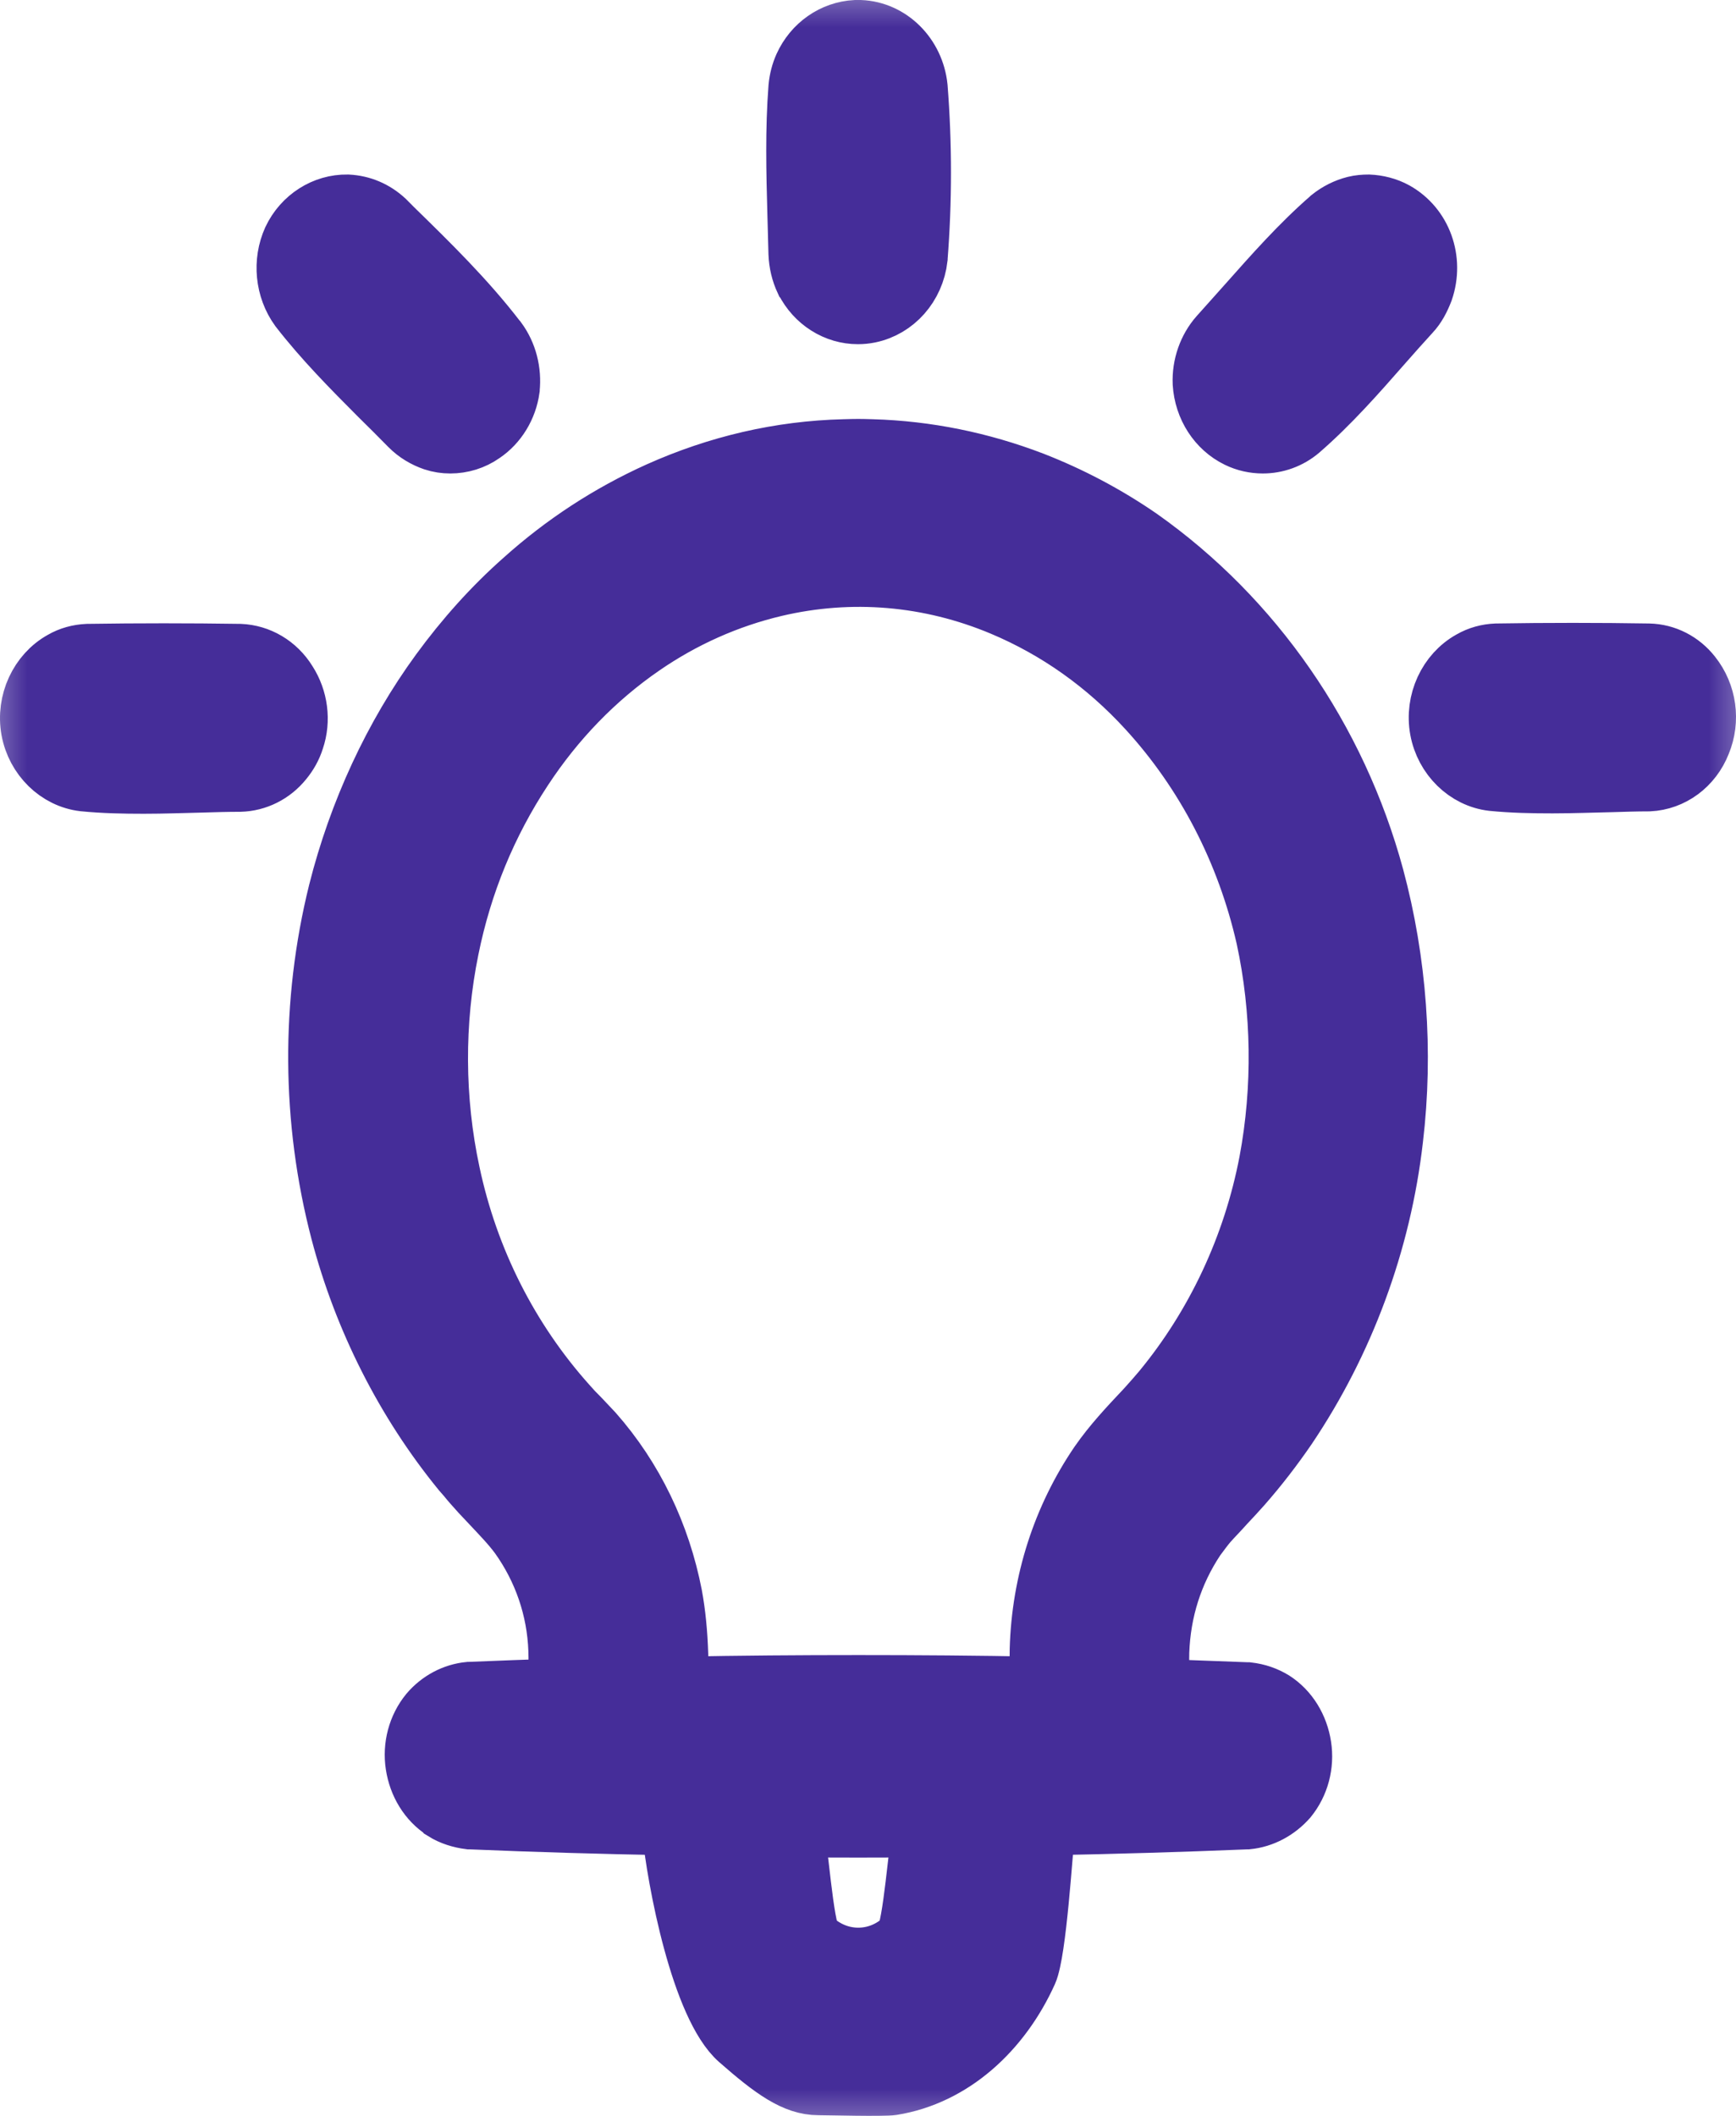 <?xml version="1.0" encoding="UTF-8"?> <svg xmlns="http://www.w3.org/2000/svg" viewBox="0 0 32 39" fill="none"><mask id="path-1-outside-1_82_178" maskUnits="userSpaceOnUse" x="-2" y="-2" width="132" height="160" fill="black"><rect fill="white" x="-0.5" y="-0.5" width="33" height="40"></rect><path d="M4.424 11.999C3.49 11.985 2.548 11.985 1.613 11.999C1.441 12.007 1.276 12.05 1.125 12.138C0.678 12.387 0.424 12.928 0.52 13.461C0.616 13.988 1.036 14.397 1.537 14.455C1.909 14.492 2.28 14.499 2.651 14.499C3.015 14.499 3.38 14.485 3.737 14.477C3.964 14.47 4.191 14.463 4.424 14.463C4.747 14.455 5.05 14.302 5.256 14.046C5.352 13.929 5.428 13.798 5.476 13.644C5.6 13.278 5.545 12.869 5.338 12.547C5.132 12.211 4.789 12.014 4.424 11.999ZM14.665 4.674C14.672 4.857 14.714 5.032 14.789 5.193L14.796 5.201C14.895 5.395 15.042 5.558 15.222 5.671C15.401 5.784 15.605 5.844 15.813 5.844C15.889 5.844 15.958 5.837 16.033 5.822C16.528 5.72 16.906 5.296 16.968 4.762V4.755C17.05 3.706 17.05 2.652 16.968 1.604C16.906 0.997 16.432 0.522 15.855 0.5H15.772C15.339 0.522 14.954 0.792 14.769 1.202C14.714 1.326 14.679 1.458 14.665 1.604C14.604 2.386 14.624 3.176 14.645 3.936L14.665 4.674ZM5.476 5.712C5.929 6.297 6.452 6.824 6.954 7.328C7.139 7.511 7.332 7.701 7.517 7.891C7.648 8.022 7.806 8.117 7.978 8.176C8.088 8.212 8.191 8.227 8.301 8.227C8.521 8.227 8.741 8.161 8.926 8.03C9.208 7.84 9.4 7.525 9.449 7.174V7.167C9.483 6.838 9.4 6.509 9.208 6.246L9.201 6.239C8.624 5.486 7.943 4.82 7.284 4.177L7.139 4.031L7.132 4.024C6.926 3.834 6.679 3.731 6.411 3.717H6.404C5.964 3.709 5.545 3.972 5.345 4.396C5.153 4.82 5.201 5.332 5.476 5.712ZM25.738 3.855C25.58 3.768 25.401 3.724 25.23 3.717C25.14 3.717 25.051 3.724 24.962 3.746C24.792 3.789 24.633 3.869 24.494 3.98L24.487 3.987C23.931 4.47 23.436 5.032 22.955 5.573C22.783 5.763 22.611 5.961 22.432 6.158C22.219 6.399 22.102 6.728 22.116 7.065C22.144 7.525 22.405 7.927 22.796 8.117C22.948 8.191 23.113 8.227 23.278 8.227C23.532 8.227 23.786 8.139 23.992 7.964C24.549 7.481 25.044 6.919 25.525 6.37C25.69 6.18 25.869 5.983 26.041 5.793C26.151 5.676 26.226 5.53 26.288 5.369C26.488 4.784 26.261 4.148 25.738 3.855ZM21.037 9.879C20.412 9.448 19.745 9.097 19.051 8.827C18.095 8.461 17.092 8.256 16.075 8.227C15.82 8.22 15.82 8.22 15.559 8.227C14.37 8.256 13.215 8.527 12.122 9.017C11.215 9.426 10.37 9.974 9.614 10.654C9.043 11.158 8.528 11.736 8.074 12.357C7.208 13.542 6.555 14.953 6.184 16.429C5.675 18.483 5.689 20.655 6.225 22.709C6.651 24.332 7.428 25.867 8.473 27.146L8.569 27.256C8.651 27.358 8.686 27.395 8.823 27.548L9.016 27.753C9.201 27.951 9.38 28.133 9.531 28.338C9.964 28.945 10.212 29.661 10.239 30.414C10.246 30.597 10.239 30.772 10.239 30.962V31.072C9.758 31.087 9.236 31.108 8.658 31.131H8.645C8.349 31.16 8.074 31.306 7.875 31.54C7.648 31.817 7.552 32.183 7.607 32.541C7.662 32.9 7.854 33.221 8.15 33.411L8.156 33.419C8.308 33.514 8.48 33.565 8.651 33.587H8.665C9.886 33.638 11.107 33.674 12.329 33.696C12.425 34.676 12.872 37.003 13.586 37.632C14.219 38.187 14.632 38.487 15.088 38.487C15.267 38.487 16.277 38.516 16.456 38.487C17.583 38.304 18.494 37.464 18.989 36.367C19.161 35.98 19.271 34.128 19.319 33.696C20.54 33.673 21.761 33.637 22.982 33.587H22.996C23.291 33.557 23.566 33.411 23.773 33.177C23.999 32.9 24.096 32.534 24.041 32.176C23.986 31.817 23.793 31.496 23.498 31.306C23.353 31.218 23.195 31.16 23.003 31.138H22.982C22.453 31.116 21.931 31.101 21.415 31.079C21.415 30.867 21.422 30.655 21.422 30.451C21.449 29.698 21.669 29.003 22.082 28.382C22.164 28.272 22.233 28.177 22.302 28.096C22.405 27.98 22.515 27.87 22.618 27.753C22.721 27.643 22.824 27.534 22.927 27.417C23.23 27.073 23.511 26.707 23.766 26.335C24.824 24.763 25.512 22.921 25.732 20.998C25.924 19.383 25.8 17.709 25.381 16.151C24.687 13.593 23.14 11.363 21.037 9.879ZM16.631 35.702C16.171 36.14 15.47 36.14 15.009 35.702C14.865 35.556 14.755 33.93 14.686 33.733C15.442 33.74 16.198 33.74 16.954 33.733C16.886 33.938 16.776 35.556 16.631 35.702ZM23.34 21.408C23.044 22.957 22.364 24.405 21.381 25.596C21.243 25.757 21.243 25.757 21.099 25.918L21.058 25.962C20.769 26.269 20.473 26.583 20.219 26.949C19.532 27.958 19.147 29.149 19.112 30.399L19.106 31.035C18.02 31.014 16.92 31.006 15.827 31.006C14.734 31.006 13.641 31.014 12.555 31.035V30.494C12.542 30.092 12.507 29.734 12.445 29.398C12.225 28.265 11.724 27.219 10.975 26.371L10.727 26.108C10.643 26.026 10.563 25.941 10.486 25.852C9.428 24.668 8.686 23.206 8.349 21.612C8.06 20.267 8.053 18.842 8.328 17.497C8.569 16.305 9.023 15.201 9.682 14.2C10.273 13.3 11.009 12.54 11.868 11.948C12.61 11.436 13.431 11.07 14.294 10.866C15.69 10.537 17.126 10.661 18.453 11.217C19.463 11.641 20.357 12.277 21.113 13.103C22.178 14.265 22.927 15.713 23.285 17.292C23.573 18.622 23.594 20.055 23.34 21.408ZM31.223 12.416C31.017 12.153 30.715 11.999 30.392 11.992C29.463 11.977 28.522 11.977 27.58 11.992C27.409 11.999 27.244 12.043 27.092 12.131C26.645 12.379 26.391 12.92 26.488 13.454C26.584 13.98 27.003 14.39 27.505 14.448C27.876 14.485 28.247 14.492 28.618 14.492C28.983 14.492 29.347 14.477 29.704 14.47C29.931 14.463 30.158 14.455 30.392 14.455H30.398C30.838 14.434 31.23 14.148 31.402 13.71C31.581 13.278 31.512 12.781 31.223 12.416Z"></path></mask><path d="M4.424 11.999C3.49 11.985 2.548 11.985 1.613 11.999C1.441 12.007 1.276 12.05 1.125 12.138C0.678 12.387 0.424 12.928 0.52 13.461C0.616 13.988 1.036 14.397 1.537 14.455C1.909 14.492 2.28 14.499 2.651 14.499C3.015 14.499 3.38 14.485 3.737 14.477C3.964 14.47 4.191 14.463 4.424 14.463C4.747 14.455 5.05 14.302 5.256 14.046C5.352 13.929 5.428 13.798 5.476 13.644C5.6 13.278 5.545 12.869 5.338 12.547C5.132 12.211 4.789 12.014 4.424 11.999ZM14.665 4.674C14.672 4.857 14.714 5.032 14.789 5.193L14.796 5.201C14.895 5.395 15.042 5.558 15.222 5.671C15.401 5.784 15.605 5.844 15.813 5.844C15.889 5.844 15.958 5.837 16.033 5.822C16.528 5.72 16.906 5.296 16.968 4.762V4.755C17.05 3.706 17.05 2.652 16.968 1.604C16.906 0.997 16.432 0.522 15.855 0.5H15.772C15.339 0.522 14.954 0.792 14.769 1.202C14.714 1.326 14.679 1.458 14.665 1.604C14.604 2.386 14.624 3.176 14.645 3.936L14.665 4.674ZM5.476 5.712C5.929 6.297 6.452 6.824 6.954 7.328C7.139 7.511 7.332 7.701 7.517 7.891C7.648 8.022 7.806 8.117 7.978 8.176C8.088 8.212 8.191 8.227 8.301 8.227C8.521 8.227 8.741 8.161 8.926 8.03C9.208 7.84 9.4 7.525 9.449 7.174V7.167C9.483 6.838 9.4 6.509 9.208 6.246L9.201 6.239C8.624 5.486 7.943 4.82 7.284 4.177L7.139 4.031L7.132 4.024C6.926 3.834 6.679 3.731 6.411 3.717H6.404C5.964 3.709 5.545 3.972 5.345 4.396C5.153 4.82 5.201 5.332 5.476 5.712ZM25.738 3.855C25.58 3.768 25.401 3.724 25.23 3.717C25.14 3.717 25.051 3.724 24.962 3.746C24.792 3.789 24.633 3.869 24.494 3.98L24.487 3.987C23.931 4.47 23.436 5.032 22.955 5.573C22.783 5.763 22.611 5.961 22.432 6.158C22.219 6.399 22.102 6.728 22.116 7.065C22.144 7.525 22.405 7.927 22.796 8.117C22.948 8.191 23.113 8.227 23.278 8.227C23.532 8.227 23.786 8.139 23.992 7.964C24.549 7.481 25.044 6.919 25.525 6.37C25.69 6.18 25.869 5.983 26.041 5.793C26.151 5.676 26.226 5.53 26.288 5.369C26.488 4.784 26.261 4.148 25.738 3.855ZM21.037 9.879C20.412 9.448 19.745 9.097 19.051 8.827C18.095 8.461 17.092 8.256 16.075 8.227C15.82 8.22 15.82 8.22 15.559 8.227C14.37 8.256 13.215 8.527 12.122 9.017C11.215 9.426 10.37 9.974 9.614 10.654C9.043 11.158 8.528 11.736 8.074 12.357C7.208 13.542 6.555 14.953 6.184 16.429C5.675 18.483 5.689 20.655 6.225 22.709C6.651 24.332 7.428 25.867 8.473 27.146L8.569 27.256C8.651 27.358 8.686 27.395 8.823 27.548L9.016 27.753C9.201 27.951 9.38 28.133 9.531 28.338C9.964 28.945 10.212 29.661 10.239 30.414C10.246 30.597 10.239 30.772 10.239 30.962V31.072C9.758 31.087 9.236 31.108 8.658 31.131H8.645C8.349 31.16 8.074 31.306 7.875 31.54C7.648 31.817 7.552 32.183 7.607 32.541C7.662 32.9 7.854 33.221 8.15 33.411L8.156 33.419C8.308 33.514 8.48 33.565 8.651 33.587H8.665C9.886 33.638 11.107 33.674 12.329 33.696C12.425 34.676 12.872 37.003 13.586 37.632C14.219 38.187 14.632 38.487 15.088 38.487C15.267 38.487 16.277 38.516 16.456 38.487C17.583 38.304 18.494 37.464 18.989 36.367C19.161 35.98 19.271 34.128 19.319 33.696C20.54 33.673 21.761 33.637 22.982 33.587H22.996C23.291 33.557 23.566 33.411 23.773 33.177C23.999 32.9 24.096 32.534 24.041 32.176C23.986 31.817 23.793 31.496 23.498 31.306C23.353 31.218 23.195 31.16 23.003 31.138H22.982C22.453 31.116 21.931 31.101 21.415 31.079C21.415 30.867 21.422 30.655 21.422 30.451C21.449 29.698 21.669 29.003 22.082 28.382C22.164 28.272 22.233 28.177 22.302 28.096C22.405 27.98 22.515 27.87 22.618 27.753C22.721 27.643 22.824 27.534 22.927 27.417C23.23 27.073 23.511 26.707 23.766 26.335C24.824 24.763 25.512 22.921 25.732 20.998C25.924 19.383 25.8 17.709 25.381 16.151C24.687 13.593 23.14 11.363 21.037 9.879ZM16.631 35.702C16.171 36.14 15.47 36.14 15.009 35.702C14.865 35.556 14.755 33.93 14.686 33.733C15.442 33.74 16.198 33.74 16.954 33.733C16.886 33.938 16.776 35.556 16.631 35.702ZM23.34 21.408C23.044 22.957 22.364 24.405 21.381 25.596C21.243 25.757 21.243 25.757 21.099 25.918L21.058 25.962C20.769 26.269 20.473 26.583 20.219 26.949C19.532 27.958 19.147 29.149 19.112 30.399L19.106 31.035C18.02 31.014 16.92 31.006 15.827 31.006C14.734 31.006 13.641 31.014 12.555 31.035V30.494C12.542 30.092 12.507 29.734 12.445 29.398C12.225 28.265 11.724 27.219 10.975 26.371L10.727 26.108C10.643 26.026 10.563 25.941 10.486 25.852C9.428 24.668 8.686 23.206 8.349 21.612C8.06 20.267 8.053 18.842 8.328 17.497C8.569 16.305 9.023 15.201 9.682 14.2C10.273 13.3 11.009 12.54 11.868 11.948C12.61 11.436 13.431 11.07 14.294 10.866C15.69 10.537 17.126 10.661 18.453 11.217C19.463 11.641 20.357 12.277 21.113 13.103C22.178 14.265 22.927 15.713 23.285 17.292C23.573 18.622 23.594 20.055 23.34 21.408ZM31.223 12.416C31.017 12.153 30.715 11.999 30.392 11.992C29.463 11.977 28.522 11.977 27.58 11.992C27.409 11.999 27.244 12.043 27.092 12.131C26.645 12.379 26.391 12.92 26.488 13.454C26.584 13.98 27.003 14.39 27.505 14.448C27.876 14.485 28.247 14.492 28.618 14.492C28.983 14.492 29.347 14.477 29.704 14.47C29.931 14.463 30.158 14.455 30.392 14.455H30.398C30.838 14.434 31.23 14.148 31.402 13.71C31.581 13.278 31.512 12.781 31.223 12.416Z" fill="#452D99"></path><path d="M4.424 11.999C3.49 11.985 2.548 11.985 1.613 11.999C1.441 12.007 1.276 12.05 1.125 12.138C0.678 12.387 0.424 12.928 0.52 13.461C0.616 13.988 1.036 14.397 1.537 14.455C1.909 14.492 2.28 14.499 2.651 14.499C3.015 14.499 3.38 14.485 3.737 14.477C3.964 14.47 4.191 14.463 4.424 14.463C4.747 14.455 5.05 14.302 5.256 14.046C5.352 13.929 5.428 13.798 5.476 13.644C5.6 13.278 5.545 12.869 5.338 12.547C5.132 12.211 4.789 12.014 4.424 11.999ZM14.665 4.674C14.672 4.857 14.714 5.032 14.789 5.193L14.796 5.201C14.895 5.395 15.042 5.558 15.222 5.671C15.401 5.784 15.605 5.844 15.813 5.844C15.889 5.844 15.958 5.837 16.033 5.822C16.528 5.72 16.906 5.296 16.968 4.762V4.755C17.05 3.706 17.05 2.652 16.968 1.604C16.906 0.997 16.432 0.522 15.855 0.5H15.772C15.339 0.522 14.954 0.792 14.769 1.202C14.714 1.326 14.679 1.458 14.665 1.604C14.604 2.386 14.624 3.176 14.645 3.936L14.665 4.674ZM5.476 5.712C5.929 6.297 6.452 6.824 6.954 7.328C7.139 7.511 7.332 7.701 7.517 7.891C7.648 8.022 7.806 8.117 7.978 8.176C8.088 8.212 8.191 8.227 8.301 8.227C8.521 8.227 8.741 8.161 8.926 8.03C9.208 7.84 9.4 7.525 9.449 7.174V7.167C9.483 6.838 9.4 6.509 9.208 6.246L9.201 6.239C8.624 5.486 7.943 4.82 7.284 4.177L7.139 4.031L7.132 4.024C6.926 3.834 6.679 3.731 6.411 3.717H6.404C5.964 3.709 5.545 3.972 5.345 4.396C5.153 4.82 5.201 5.332 5.476 5.712ZM25.738 3.855C25.58 3.768 25.401 3.724 25.23 3.717C25.14 3.717 25.051 3.724 24.962 3.746C24.792 3.789 24.633 3.869 24.494 3.98L24.487 3.987C23.931 4.47 23.436 5.032 22.955 5.573C22.783 5.763 22.611 5.961 22.432 6.158C22.219 6.399 22.102 6.728 22.116 7.065C22.144 7.525 22.405 7.927 22.796 8.117C22.948 8.191 23.113 8.227 23.278 8.227C23.532 8.227 23.786 8.139 23.992 7.964C24.549 7.481 25.044 6.919 25.525 6.37C25.69 6.18 25.869 5.983 26.041 5.793C26.151 5.676 26.226 5.53 26.288 5.369C26.488 4.784 26.261 4.148 25.738 3.855ZM21.037 9.879C20.412 9.448 19.745 9.097 19.051 8.827C18.095 8.461 17.092 8.256 16.075 8.227C15.82 8.22 15.82 8.22 15.559 8.227C14.37 8.256 13.215 8.527 12.122 9.017C11.215 9.426 10.37 9.974 9.614 10.654C9.043 11.158 8.528 11.736 8.074 12.357C7.208 13.542 6.555 14.953 6.184 16.429C5.675 18.483 5.689 20.655 6.225 22.709C6.651 24.332 7.428 25.867 8.473 27.146L8.569 27.256C8.651 27.358 8.686 27.395 8.823 27.548L9.016 27.753C9.201 27.951 9.38 28.133 9.531 28.338C9.964 28.945 10.212 29.661 10.239 30.414C10.246 30.597 10.239 30.772 10.239 30.962V31.072C9.758 31.087 9.236 31.108 8.658 31.131H8.645C8.349 31.16 8.074 31.306 7.875 31.54C7.648 31.817 7.552 32.183 7.607 32.541C7.662 32.9 7.854 33.221 8.15 33.411L8.156 33.419C8.308 33.514 8.48 33.565 8.651 33.587H8.665C9.886 33.638 11.107 33.674 12.329 33.696C12.425 34.676 12.872 37.003 13.586 37.632C14.219 38.187 14.632 38.487 15.088 38.487C15.267 38.487 16.277 38.516 16.456 38.487C17.583 38.304 18.494 37.464 18.989 36.367C19.161 35.98 19.271 34.128 19.319 33.696C20.54 33.673 21.761 33.637 22.982 33.587H22.996C23.291 33.557 23.566 33.411 23.773 33.177C23.999 32.9 24.096 32.534 24.041 32.176C23.986 31.817 23.793 31.496 23.498 31.306C23.353 31.218 23.195 31.16 23.003 31.138H22.982C22.453 31.116 21.931 31.101 21.415 31.079C21.415 30.867 21.422 30.655 21.422 30.451C21.449 29.698 21.669 29.003 22.082 28.382C22.164 28.272 22.233 28.177 22.302 28.096C22.405 27.98 22.515 27.87 22.618 27.753C22.721 27.643 22.824 27.534 22.927 27.417C23.23 27.073 23.511 26.707 23.766 26.335C24.824 24.763 25.512 22.921 25.732 20.998C25.924 19.383 25.8 17.709 25.381 16.151C24.687 13.593 23.14 11.363 21.037 9.879ZM16.631 35.702C16.171 36.14 15.47 36.14 15.009 35.702C14.865 35.556 14.755 33.93 14.686 33.733C15.442 33.74 16.198 33.74 16.954 33.733C16.886 33.938 16.776 35.556 16.631 35.702ZM23.34 21.408C23.044 22.957 22.364 24.405 21.381 25.596C21.243 25.757 21.243 25.757 21.099 25.918L21.058 25.962C20.769 26.269 20.473 26.583 20.219 26.949C19.532 27.958 19.147 29.149 19.112 30.399L19.106 31.035C18.02 31.014 16.92 31.006 15.827 31.006C14.734 31.006 13.641 31.014 12.555 31.035V30.494C12.542 30.092 12.507 29.734 12.445 29.398C12.225 28.265 11.724 27.219 10.975 26.371L10.727 26.108C10.643 26.026 10.563 25.941 10.486 25.852C9.428 24.668 8.686 23.206 8.349 21.612C8.06 20.267 8.053 18.842 8.328 17.497C8.569 16.305 9.023 15.201 9.682 14.2C10.273 13.3 11.009 12.54 11.868 11.948C12.61 11.436 13.431 11.07 14.294 10.866C15.69 10.537 17.126 10.661 18.453 11.217C19.463 11.641 20.357 12.277 21.113 13.103C22.178 14.265 22.927 15.713 23.285 17.292C23.573 18.622 23.594 20.055 23.34 21.408ZM31.223 12.416C31.017 12.153 30.715 11.999 30.392 11.992C29.463 11.977 28.522 11.977 27.58 11.992C27.409 11.999 27.244 12.043 27.092 12.131C26.645 12.379 26.391 12.92 26.488 13.454C26.584 13.98 27.003 14.39 27.505 14.448C27.876 14.485 28.247 14.492 28.618 14.492C28.983 14.492 29.347 14.477 29.704 14.47C29.931 14.463 30.158 14.455 30.392 14.455H30.398C30.838 14.434 31.23 14.148 31.402 13.71C31.581 13.278 31.512 12.781 31.223 12.416Z" stroke="#452D99" mask="url(#path-1-outside-1_82_178)"></path></svg> 